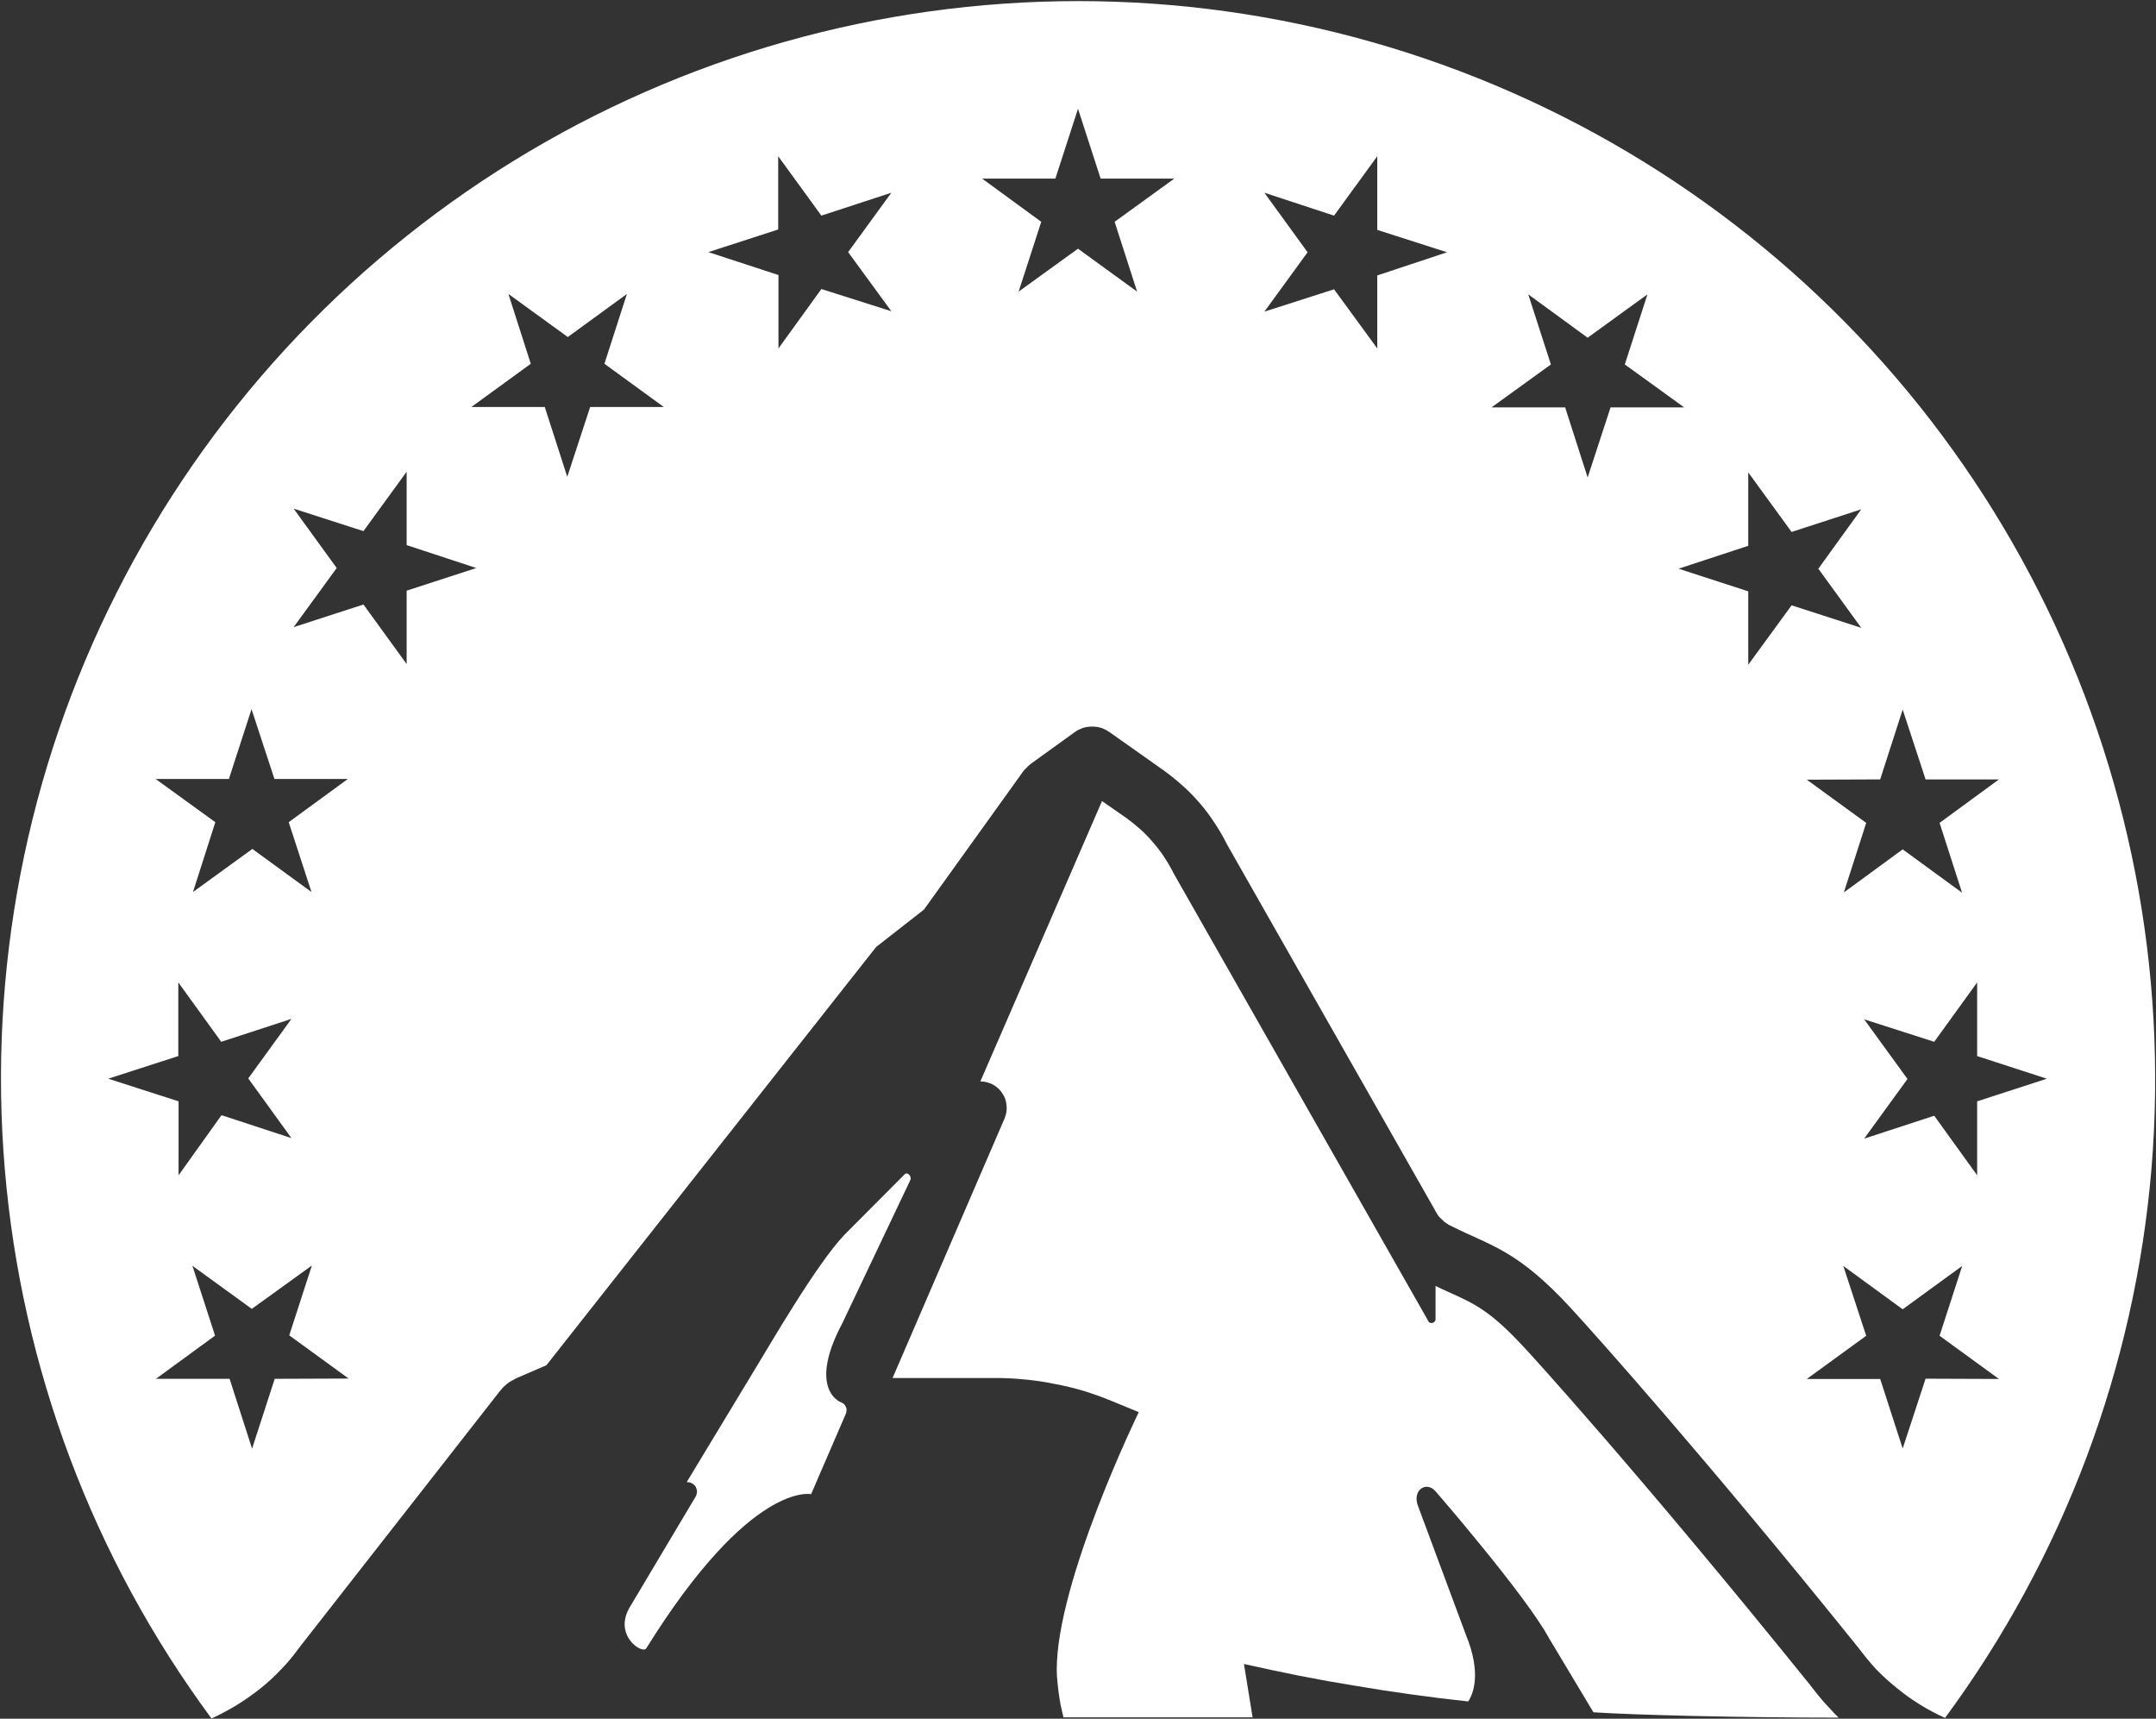 <svg version="1.2" xmlns="http://www.w3.org/2000/svg" viewBox="0 0 1572 1253" width="1572" height="1253">
	<rect x="0" y="0" width="1572" height="1253" fill="#333333" stroke="none"/>
	<title>PSKY_BIG copy</title>
	<style>
		.s0 { fill: #ffffff } 
	</style>
	<path class="s0" d="m613.6 1022.5c-8-3.2-20.8-17.7 0.6-57.9l49.4-104c1.6-3-2.1-6.9-4.3-4.2l-43.5 43.7c-20.6 21.5-55.3 81.8-62.2 92.9l-52.9 87.5c1.4 0 2.6 0.2 3.6 0.8 1.3 0.6 2.1 1.4 2.9 2.5 0.6 1.2 1 2.4 1 3.6 0 1.2-0.4 2.5-1 3.7l-48.2 80.9c-11.8 20.4 9.4 34.2 12.2 29.7 76.1-122.4 120.2-112.4 120.2-112.4l25.4-58.8q0.4-1 0.4-2.3 0.2-1.2-0.4-2.4-0.4-1-1.2-2-1-0.9-2-1.3z"/>
	<path class="s0" d="m786.2 0.8c-145.4 0-288 40.3-411.6 116.4-123.8 76.2-224.1 185.3-289.6 315-65.7 129.8-93.7 275.3-81.5 420.1 12.2 144.8 64.2 283.5 150.7 400.5q9.5-4.3 18.5-9.8 8.9-5.5 17.1-12 8.1-6.5 15.2-14 7.3-7.5 13.4-16.1l146.2-186.9q1.3-1.6 2.5-2.9 1.4-1.2 2.8-2.4 1.5-1.2 3.1-2 1.6-1 3.4-1.9l22-9.5 240.4-304.9 34.9-27.3 71.6-99.7q0.6-1 1.5-2 0.8-0.8 1.6-1.6 0.8-0.8 1.6-1.6 1-0.9 1.8-1.5l31.6-22.8q2.8-2 6.1-3.2 3.2-1 6.9-1 3.4 0 6.7 1 3.2 1.2 6.1 3.2l37.8 26.7q7.5 5.3 14.4 11.4 7 6.1 12.9 13 6.1 6.9 11.1 14.7 5.1 7.5 9.2 15.8l151.9 267.1q1 2 2.2 3.7 1.3 1.6 2.9 3 1.4 1.6 3.2 2.6 1.7 1.3 3.7 2.1c29.7 14.8 48 17.5 87 59.8 18.1 19.7 97.9 108.8 209.7 247.7q6.1 8.2 13 15.7 7.1 7.3 15.3 13.8 7.9 6.5 16.6 11.8 8.8 5.5 18.1 9.6c86.3-117 138.3-255.5 150.5-400.3 12-144.8-16.2-290.1-81.7-419.9-65.5-129.7-165.6-238.6-289.4-314.8-123.6-76.1-266.2-116.6-411.4-116.6zm-573.7 828.9l-51-16.7-31.3 43.8v-53.9l-51.3-16.5 51.1-16.5v-53.7l31.3 43.3 51.2-16.7-31.5 43.4zm-12.2 175.5l-16.5 50.9-16.4-50.9h-53.7l43.1-31.5-16.5-50.9 43.3 31.4 43.8-31.6-16.5 50.9 43.3 31.5zm10.2-405.8l16.6 50.9-43.1-31.4-43.3 31.4 16.3-50.9-43.5-31.5h53.4l16.5-50.9 16.7 50.9h53.5zm86-115.3l-31.5-43.4-50.9 16.5 31.4-43.1-31.4-43.3 50.9 16.4 31.5-43.3v53.5l50.8 16.7-50.8 16.5zm133.8-187.4l-16.7 50.9-16.4-50.9h-53.5l43.3-31.5-16.3-50.9 43.3 31.4 43.1-31.4-16.4 50.9 43.3 31.5zm168.6-86l-31.3 43.3v-53.5l-51.1-16.7 50.9-16.5v-53.4l31.5 43.3 51-16.7-31.5 43.3 31.5 43.1zm213.8-49l16.4 50.9-43.1-31.3-43.3 31.3 16.5-50.9-43.1-31.5h53.4l16.5-50.9 16.5 50.9h53.7zm191.5 39.1v53.2l-31.5-43.1-50.8 16.3 31.5-43.3-31.5-43.4 50.8 16.7 31.5-43.3v53.7l50.9 16.3zm355 542.3l51.1 16.4 31.3-43.3v53.7l50.8 16.5-50.8 16.5v53.9l-31.3-43.4-51.1 16.7 31.6-43.5zm-201.6-395l-16.4-51.1h-53.7l43.3-31.3-16.5-51.1 43.3 31.6 43.6-31.6-16.5 51.1 43.3 31.3h-53.7zm117.1 136.5v-53.5l-50.8-16.5 50.8-16.7v-53.5l31.6 43.4 50.8-16.5-31.3 43.3 31.3 43.1-50.8-16.4zm96.2 83.6l16.4-50.9 16.7 50.9h53.5l-43.3 31.7 16.4 50.9-43.3-31.6-42.9 31.4 16.3-50.7-43.3-31.5zm33.1 436.9l-16.7 50.9-16.4-50.7h-53.5l43.3-31.5-16.7-50.9 43.3 31.6 43.4-31.6-16.5 50.9 43.3 31.5z"/>
	<path class="s0" d="m1070.5 1240.4c3.7-5.5 9.8-20.6-1.6-48.4l-34.8-93.6c-4.9-11.8 5.7-19.1 12.6-11.2 0 0 65.7 75.7 82.8 107.2l32.3 53.9c27.9 1.9 104.7 3.9 178.8 3.9q-2.9-2.7-5.5-5.7-2.7-2.9-5.3-5.7-2.7-3.1-5.1-6.1-2.4-3.1-4.9-6.3c-126.3-156.6-206.2-243.7-207.2-244.7-25.6-27.9-37.2-33.2-56.7-41.9q-4.5-2-9.2-4.3v23.8c0 0.6 0 1.4-0.4 1.8q-0.6 1-1.8 1.3c-0.6 0.2-1.3 0.2-2.1-0.2-0.6-0.2-1-0.9-1.2-1.5l-185.7-326.4-0.6-1.3q-3-5.7-6.5-10.9-3.6-5.3-7.9-10.2-4.1-4.9-8.9-9.2-4.7-4.2-10-8.1l-18.1-12.6-88.7 204.4c3.3 0 6.3 0.8 9.2 2.3 2.8 1.6 5.3 3.8 6.9 6.5 1.8 2.6 2.8 5.7 3 8.7 0.4 3.3-0.2 6.3-1.4 9.4l-81.7 189.3h75q10.8 0 21.6 1.1 10.9 1 21.5 3.2 10.8 2 21.2 5.1 10.3 3.2 20.3 7.3l19.9 8.2c0 0-59.8 122.8-59.8 187.7q0 4.3 0.5 8.7 0.4 4.5 1 8.8 0.6 4.5 1.4 8.7 1 4.3 2 8.6h137.9l-6.3-38.9q20.1 4.5 40.5 8.6 20.3 4 40.8 7.3 20.4 3.5 40.9 6.3 20.6 2.9 41.3 5.1z"/>
</svg>
